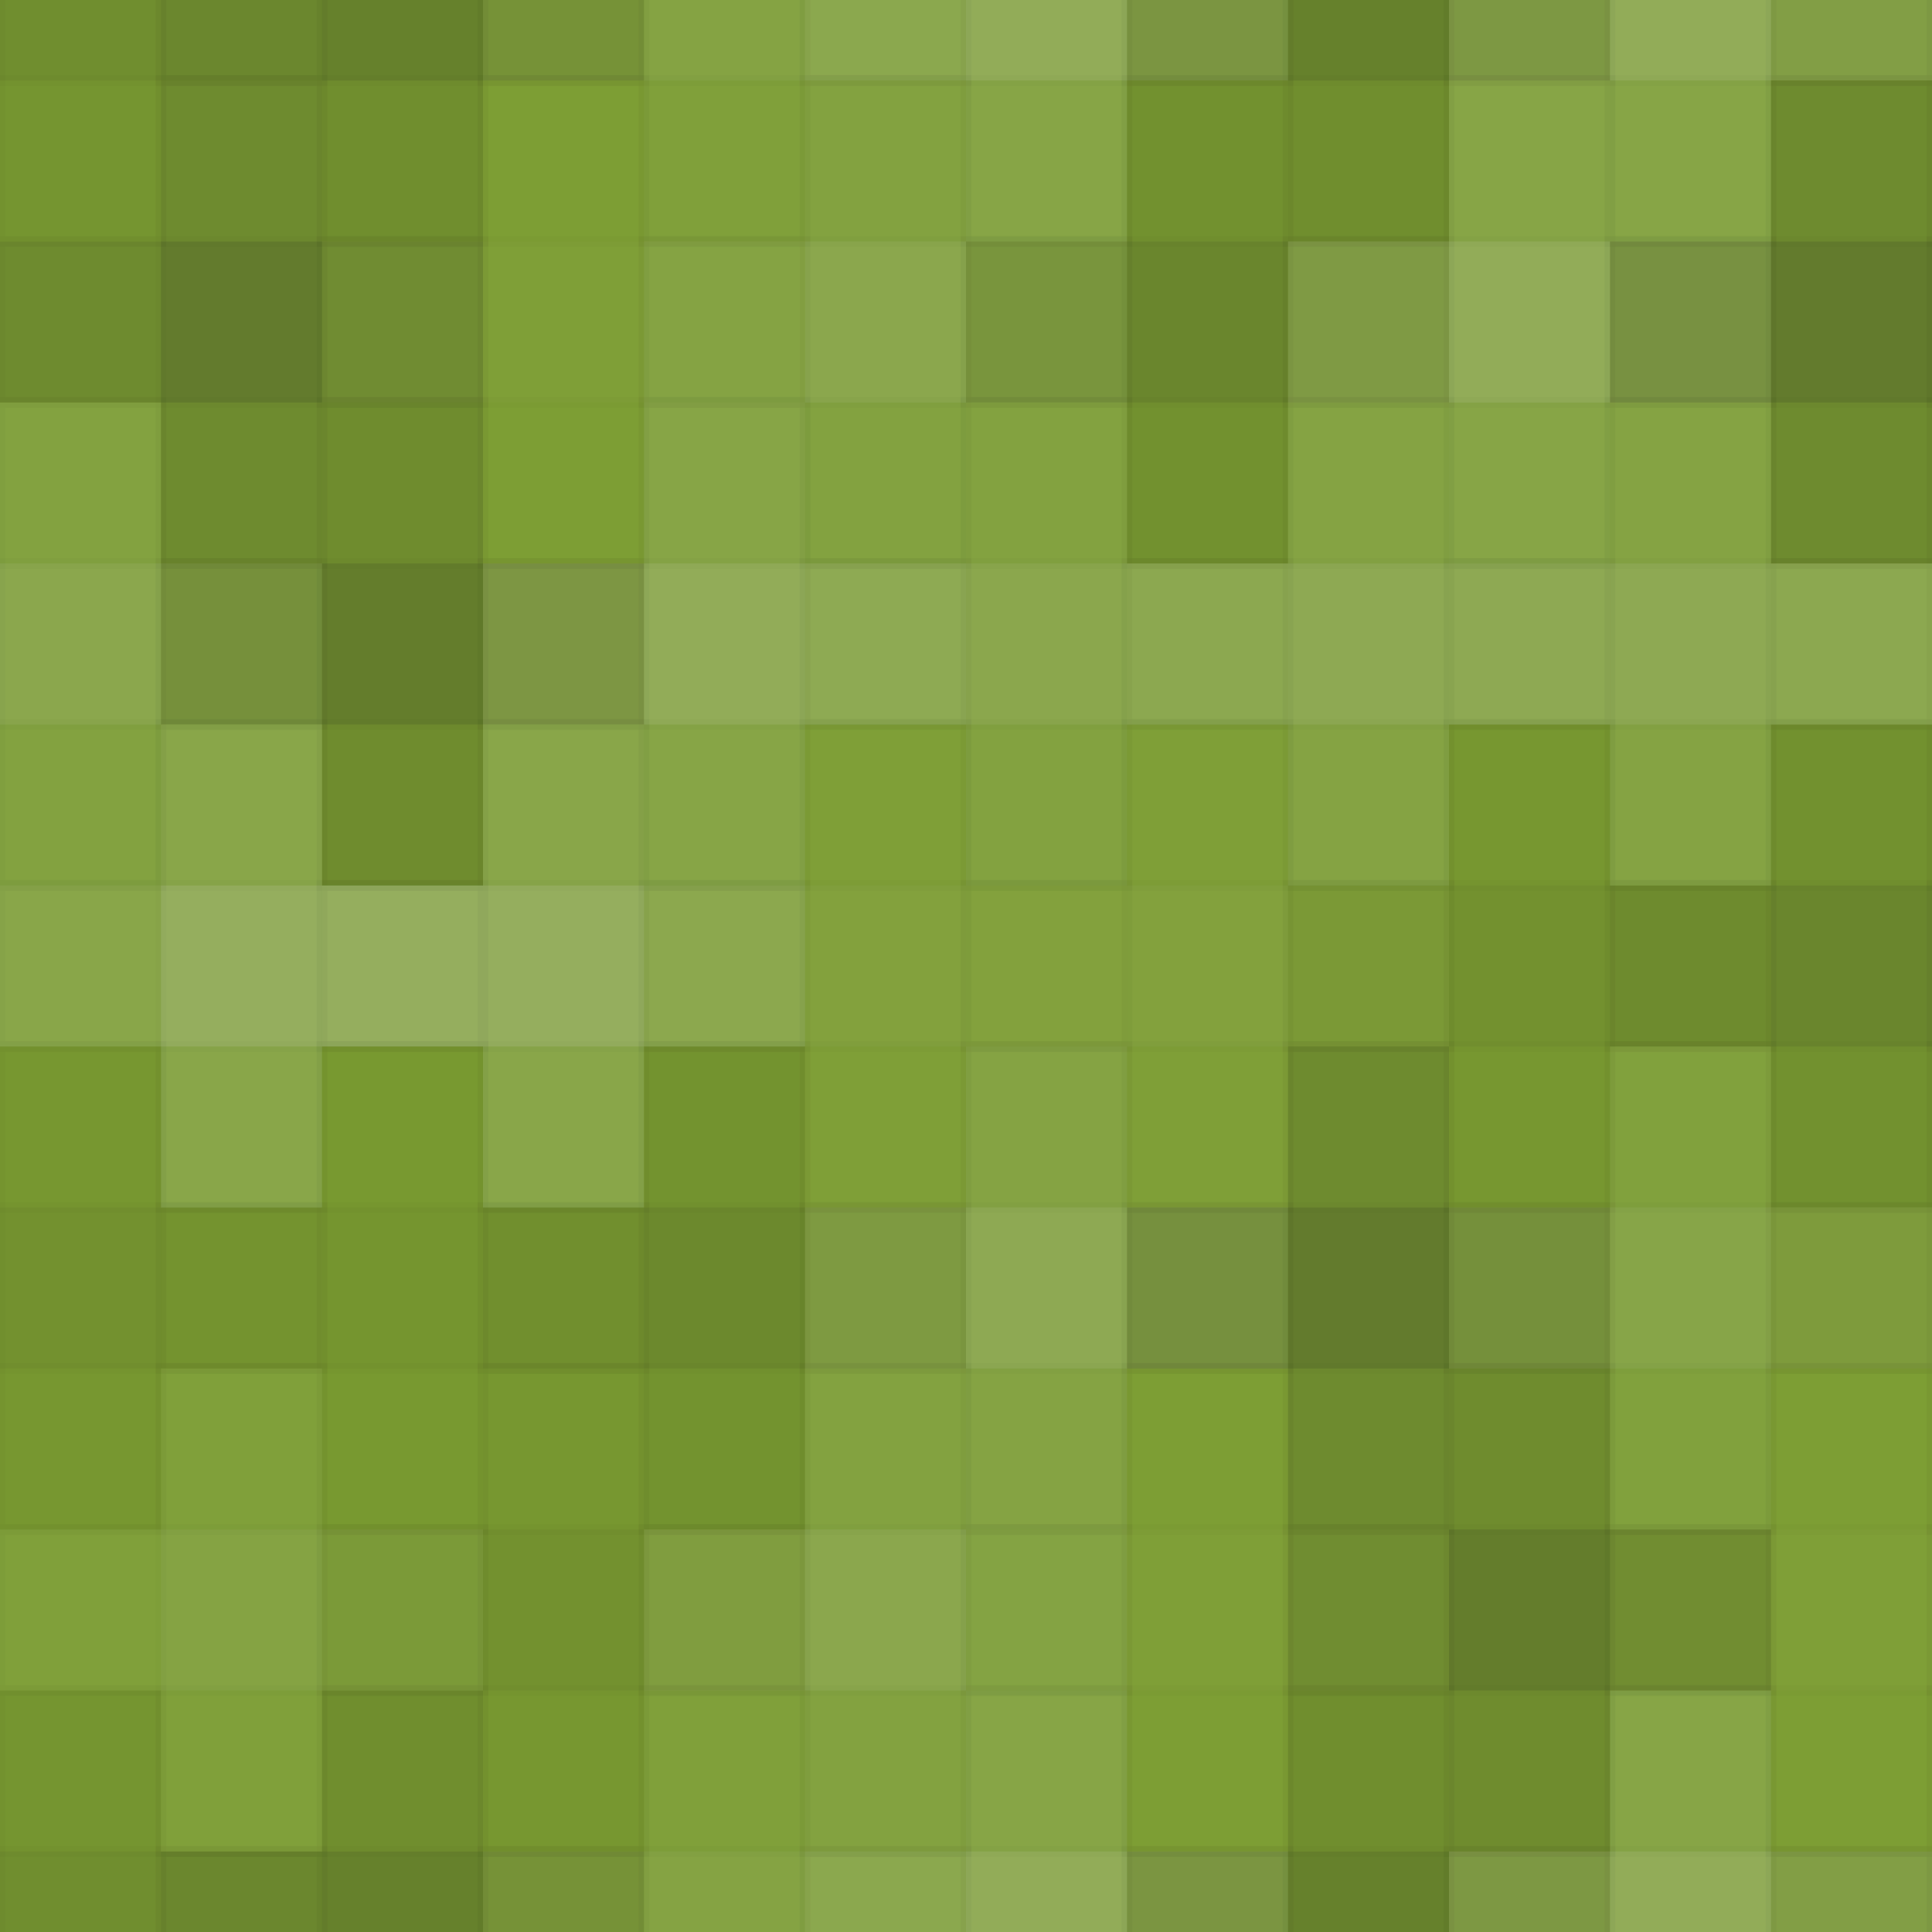 <svg xmlns="http://www.w3.org/2000/svg" width="180" height="180" viewbox="0 0 180 180" preserveAspectRatio="none"><rect x="0" y="0" width="100%" height="100%" fill="rgb(123, 157, 49)" /><g fill="#222" stroke="#000" stroke-opacity="0.02" style="fill-opacity:0.063;" transform="translate(-15, -22.5)" ><rect x="15" y="0" width="15" height="45" /><rect x="0" y="15" width="45" height="15" /></g><g fill="#222" stroke="#000" stroke-opacity="0.02" style="fill-opacity:0.063;" transform="translate(165, -22.5)" ><rect x="15" y="0" width="15" height="45" /><rect x="0" y="15" width="45" height="15" /></g><g fill="#222" stroke="#000" stroke-opacity="0.02" style="fill-opacity:0.063;" transform="translate(-15, 157.5)" ><rect x="15" y="0" width="15" height="45" /><rect x="0" y="15" width="45" height="15" /></g><g fill="#222" stroke="#000" stroke-opacity="0.02" style="fill-opacity:0.063;" transform="translate(165, 157.5)" ><rect x="15" y="0" width="15" height="45" /><rect x="0" y="15" width="45" height="15" /></g><g fill="#222" stroke="#000" stroke-opacity="0.02" style="fill-opacity:0.115;" transform="translate(15, -22.5)" ><rect x="15" y="0" width="15" height="45" /><rect x="0" y="15" width="45" height="15" /></g><g fill="#222" stroke="#000" stroke-opacity="0.02" style="fill-opacity:0.115;" transform="translate(15, 157.5)" ><rect x="15" y="0" width="15" height="45" /><rect x="0" y="15" width="45" height="15" /></g><g fill="#ddd" stroke="#000" stroke-opacity="0.02" style="fill-opacity:0.055;" transform="translate(45, -22.5)" ><rect x="15" y="0" width="15" height="45" /><rect x="0" y="15" width="45" height="15" /></g><g fill="#ddd" stroke="#000" stroke-opacity="0.02" style="fill-opacity:0.055;" transform="translate(45, 157.5)" ><rect x="15" y="0" width="15" height="45" /><rect x="0" y="15" width="45" height="15" /></g><g fill="#ddd" stroke="#000" stroke-opacity="0.02" style="fill-opacity:0.124;" transform="translate(75, -22.5)" ><rect x="15" y="0" width="15" height="45" /><rect x="0" y="15" width="45" height="15" /></g><g fill="#ddd" stroke="#000" stroke-opacity="0.02" style="fill-opacity:0.124;" transform="translate(75, 157.5)" ><rect x="15" y="0" width="15" height="45" /><rect x="0" y="15" width="45" height="15" /></g><g fill="#222" stroke="#000" stroke-opacity="0.02" style="fill-opacity:0.115;" transform="translate(105, -22.5)" ><rect x="15" y="0" width="15" height="45" /><rect x="0" y="15" width="45" height="15" /></g><g fill="#222" stroke="#000" stroke-opacity="0.02" style="fill-opacity:0.115;" transform="translate(105, 157.5)" ><rect x="15" y="0" width="15" height="45" /><rect x="0" y="15" width="45" height="15" /></g><g fill="#ddd" stroke="#000" stroke-opacity="0.02" style="fill-opacity:0.124;" transform="translate(135, -22.5)" ><rect x="15" y="0" width="15" height="45" /><rect x="0" y="15" width="45" height="15" /></g><g fill="#ddd" stroke="#000" stroke-opacity="0.02" style="fill-opacity:0.124;" transform="translate(135, 157.5)" ><rect x="15" y="0" width="15" height="45" /><rect x="0" y="15" width="45" height="15" /></g><g fill="#222" stroke="#000" stroke-opacity="0.02" style="fill-opacity:0.15;" transform="translate(0, 7.5)" ><rect x="15" y="0" width="15" height="45" /><rect x="0" y="15" width="45" height="15" /></g><g fill="#222" stroke="#000" stroke-opacity="0.02" style="fill-opacity:0.15;" transform="translate(180, 7.5)" ><rect x="15" y="0" width="15" height="45" /><rect x="0" y="15" width="45" height="15" /></g><g fill="#ddd" stroke="#000" stroke-opacity="0.02" style="fill-opacity:0.02;" transform="translate(30, 7.5)" ><rect x="15" y="0" width="15" height="45" /><rect x="0" y="15" width="45" height="15" /></g><g fill="#ddd" stroke="#000" stroke-opacity="0.02" style="fill-opacity:0.089;" transform="translate(60, 7.5)" ><rect x="15" y="0" width="15" height="45" /><rect x="0" y="15" width="45" height="15" /></g><g fill="#222" stroke="#000" stroke-opacity="0.02" style="fill-opacity:0.098;" transform="translate(90, 7.5)" ><rect x="15" y="0" width="15" height="45" /><rect x="0" y="15" width="45" height="15" /></g><g fill="#ddd" stroke="#000" stroke-opacity="0.02" style="fill-opacity:0.124;" transform="translate(120, 7.5)" ><rect x="15" y="0" width="15" height="45" /><rect x="0" y="15" width="45" height="15" /></g><g fill="#222" stroke="#000" stroke-opacity="0.02" style="fill-opacity:0.15;" transform="translate(150, 7.5)" ><rect x="15" y="0" width="15" height="45" /><rect x="0" y="15" width="45" height="15" /></g><g fill="#ddd" stroke="#000" stroke-opacity="0.02" style="fill-opacity:0.089;" transform="translate(-15, 37.5)" ><rect x="15" y="0" width="15" height="45" /><rect x="0" y="15" width="45" height="15" /></g><g fill="#ddd" stroke="#000" stroke-opacity="0.02" style="fill-opacity:0.089;" transform="translate(165, 37.5)" ><rect x="15" y="0" width="15" height="45" /><rect x="0" y="15" width="45" height="15" /></g><g fill="#222" stroke="#000" stroke-opacity="0.02" style="fill-opacity:0.133;" transform="translate(15, 37.5)" ><rect x="15" y="0" width="15" height="45" /><rect x="0" y="15" width="45" height="15" /></g><g fill="#ddd" stroke="#000" stroke-opacity="0.02" style="fill-opacity:0.124;" transform="translate(45, 37.5)" ><rect x="15" y="0" width="15" height="45" /><rect x="0" y="15" width="45" height="15" /></g><g fill="#ddd" stroke="#000" stroke-opacity="0.02" style="fill-opacity:0.089;" transform="translate(75, 37.5)" ><rect x="15" y="0" width="15" height="45" /><rect x="0" y="15" width="45" height="15" /></g><g fill="#ddd" stroke="#000" stroke-opacity="0.02" style="fill-opacity:0.107;" transform="translate(105, 37.5)" ><rect x="15" y="0" width="15" height="45" /><rect x="0" y="15" width="45" height="15" /></g><g fill="#ddd" stroke="#000" stroke-opacity="0.02" style="fill-opacity:0.107;" transform="translate(135, 37.5)" ><rect x="15" y="0" width="15" height="45" /><rect x="0" y="15" width="45" height="15" /></g><g fill="#ddd" stroke="#000" stroke-opacity="0.02" style="fill-opacity:0.141;" transform="translate(0, 67.5)" ><rect x="15" y="0" width="15" height="45" /><rect x="0" y="15" width="45" height="15" /></g><g fill="#ddd" stroke="#000" stroke-opacity="0.02" style="fill-opacity:0.141;" transform="translate(180, 67.5)" ><rect x="15" y="0" width="15" height="45" /><rect x="0" y="15" width="45" height="15" /></g><g fill="#ddd" stroke="#000" stroke-opacity="0.02" style="fill-opacity:0.141;" transform="translate(30, 67.5)" ><rect x="15" y="0" width="15" height="45" /><rect x="0" y="15" width="45" height="15" /></g><g fill="#ddd" stroke="#000" stroke-opacity="0.02" style="fill-opacity:0.037;" transform="translate(60, 67.5)" ><rect x="15" y="0" width="15" height="45" /><rect x="0" y="15" width="45" height="15" /></g><g fill="#ddd" stroke="#000" stroke-opacity="0.02" style="fill-opacity:0.037;" transform="translate(90, 67.5)" ><rect x="15" y="0" width="15" height="45" /><rect x="0" y="15" width="45" height="15" /></g><g fill="#222" stroke="#000" stroke-opacity="0.02" style="fill-opacity:0.046;" transform="translate(120, 67.5)" ><rect x="15" y="0" width="15" height="45" /><rect x="0" y="15" width="45" height="15" /></g><g fill="#222" stroke="#000" stroke-opacity="0.02" style="fill-opacity:0.098;" transform="translate(150, 67.5)" ><rect x="15" y="0" width="15" height="45" /><rect x="0" y="15" width="45" height="15" /></g><g fill="#222" stroke="#000" stroke-opacity="0.02" style="fill-opacity:0.046;" transform="translate(-15, 97.5)" ><rect x="15" y="0" width="15" height="45" /><rect x="0" y="15" width="45" height="15" /></g><g fill="#222" stroke="#000" stroke-opacity="0.02" style="fill-opacity:0.046;" transform="translate(165, 97.5)" ><rect x="15" y="0" width="15" height="45" /><rect x="0" y="15" width="45" height="15" /></g><g fill="#222" stroke="#000" stroke-opacity="0.02" style="fill-opacity:0.029;" transform="translate(15, 97.5)" ><rect x="15" y="0" width="15" height="45" /><rect x="0" y="15" width="45" height="15" /></g><g fill="#222" stroke="#000" stroke-opacity="0.02" style="fill-opacity:0.081;" transform="translate(45, 97.5)" ><rect x="15" y="0" width="15" height="45" /><rect x="0" y="15" width="45" height="15" /></g><g fill="#ddd" stroke="#000" stroke-opacity="0.02" style="fill-opacity:0.107;" transform="translate(75, 97.5)" ><rect x="15" y="0" width="15" height="45" /><rect x="0" y="15" width="45" height="15" /></g><g fill="#222" stroke="#000" stroke-opacity="0.02" style="fill-opacity:0.15;" transform="translate(105, 97.5)" ><rect x="15" y="0" width="15" height="45" /><rect x="0" y="15" width="45" height="15" /></g><g fill="#ddd" stroke="#000" stroke-opacity="0.02" style="fill-opacity:0.072;" transform="translate(135, 97.5)" ><rect x="15" y="0" width="15" height="45" /><rect x="0" y="15" width="45" height="15" /></g><g fill="#ddd" stroke="#000" stroke-opacity="0.02" style="fill-opacity:0.055;" transform="translate(0, 127.5)" ><rect x="15" y="0" width="15" height="45" /><rect x="0" y="15" width="45" height="15" /></g><g fill="#ddd" stroke="#000" stroke-opacity="0.02" style="fill-opacity:0.055;" transform="translate(180, 127.5)" ><rect x="15" y="0" width="15" height="45" /><rect x="0" y="15" width="45" height="15" /></g><g fill="#222" stroke="#000" stroke-opacity="0.02" style="fill-opacity:0.046;" transform="translate(30, 127.5)" ><rect x="15" y="0" width="15" height="45" /><rect x="0" y="15" width="45" height="15" /></g><g fill="#ddd" stroke="#000" stroke-opacity="0.02" style="fill-opacity:0.089;" transform="translate(60, 127.5)" ><rect x="15" y="0" width="15" height="45" /><rect x="0" y="15" width="45" height="15" /></g><g fill="#ddd" stroke="#000" stroke-opacity="0.02" style="fill-opacity:0.02;" transform="translate(90, 127.5)" ><rect x="15" y="0" width="15" height="45" /><rect x="0" y="15" width="45" height="15" /></g><g fill="#222" stroke="#000" stroke-opacity="0.02" style="fill-opacity:0.133;" transform="translate(120, 127.5)" ><rect x="15" y="0" width="15" height="45" /><rect x="0" y="15" width="45" height="15" /></g><g fill="#ddd" stroke="#000" stroke-opacity="0.02" style="fill-opacity:0.02;" transform="translate(150, 127.5)" ><rect x="15" y="0" width="15" height="45" /><rect x="0" y="15" width="45" height="15" /></g></svg>